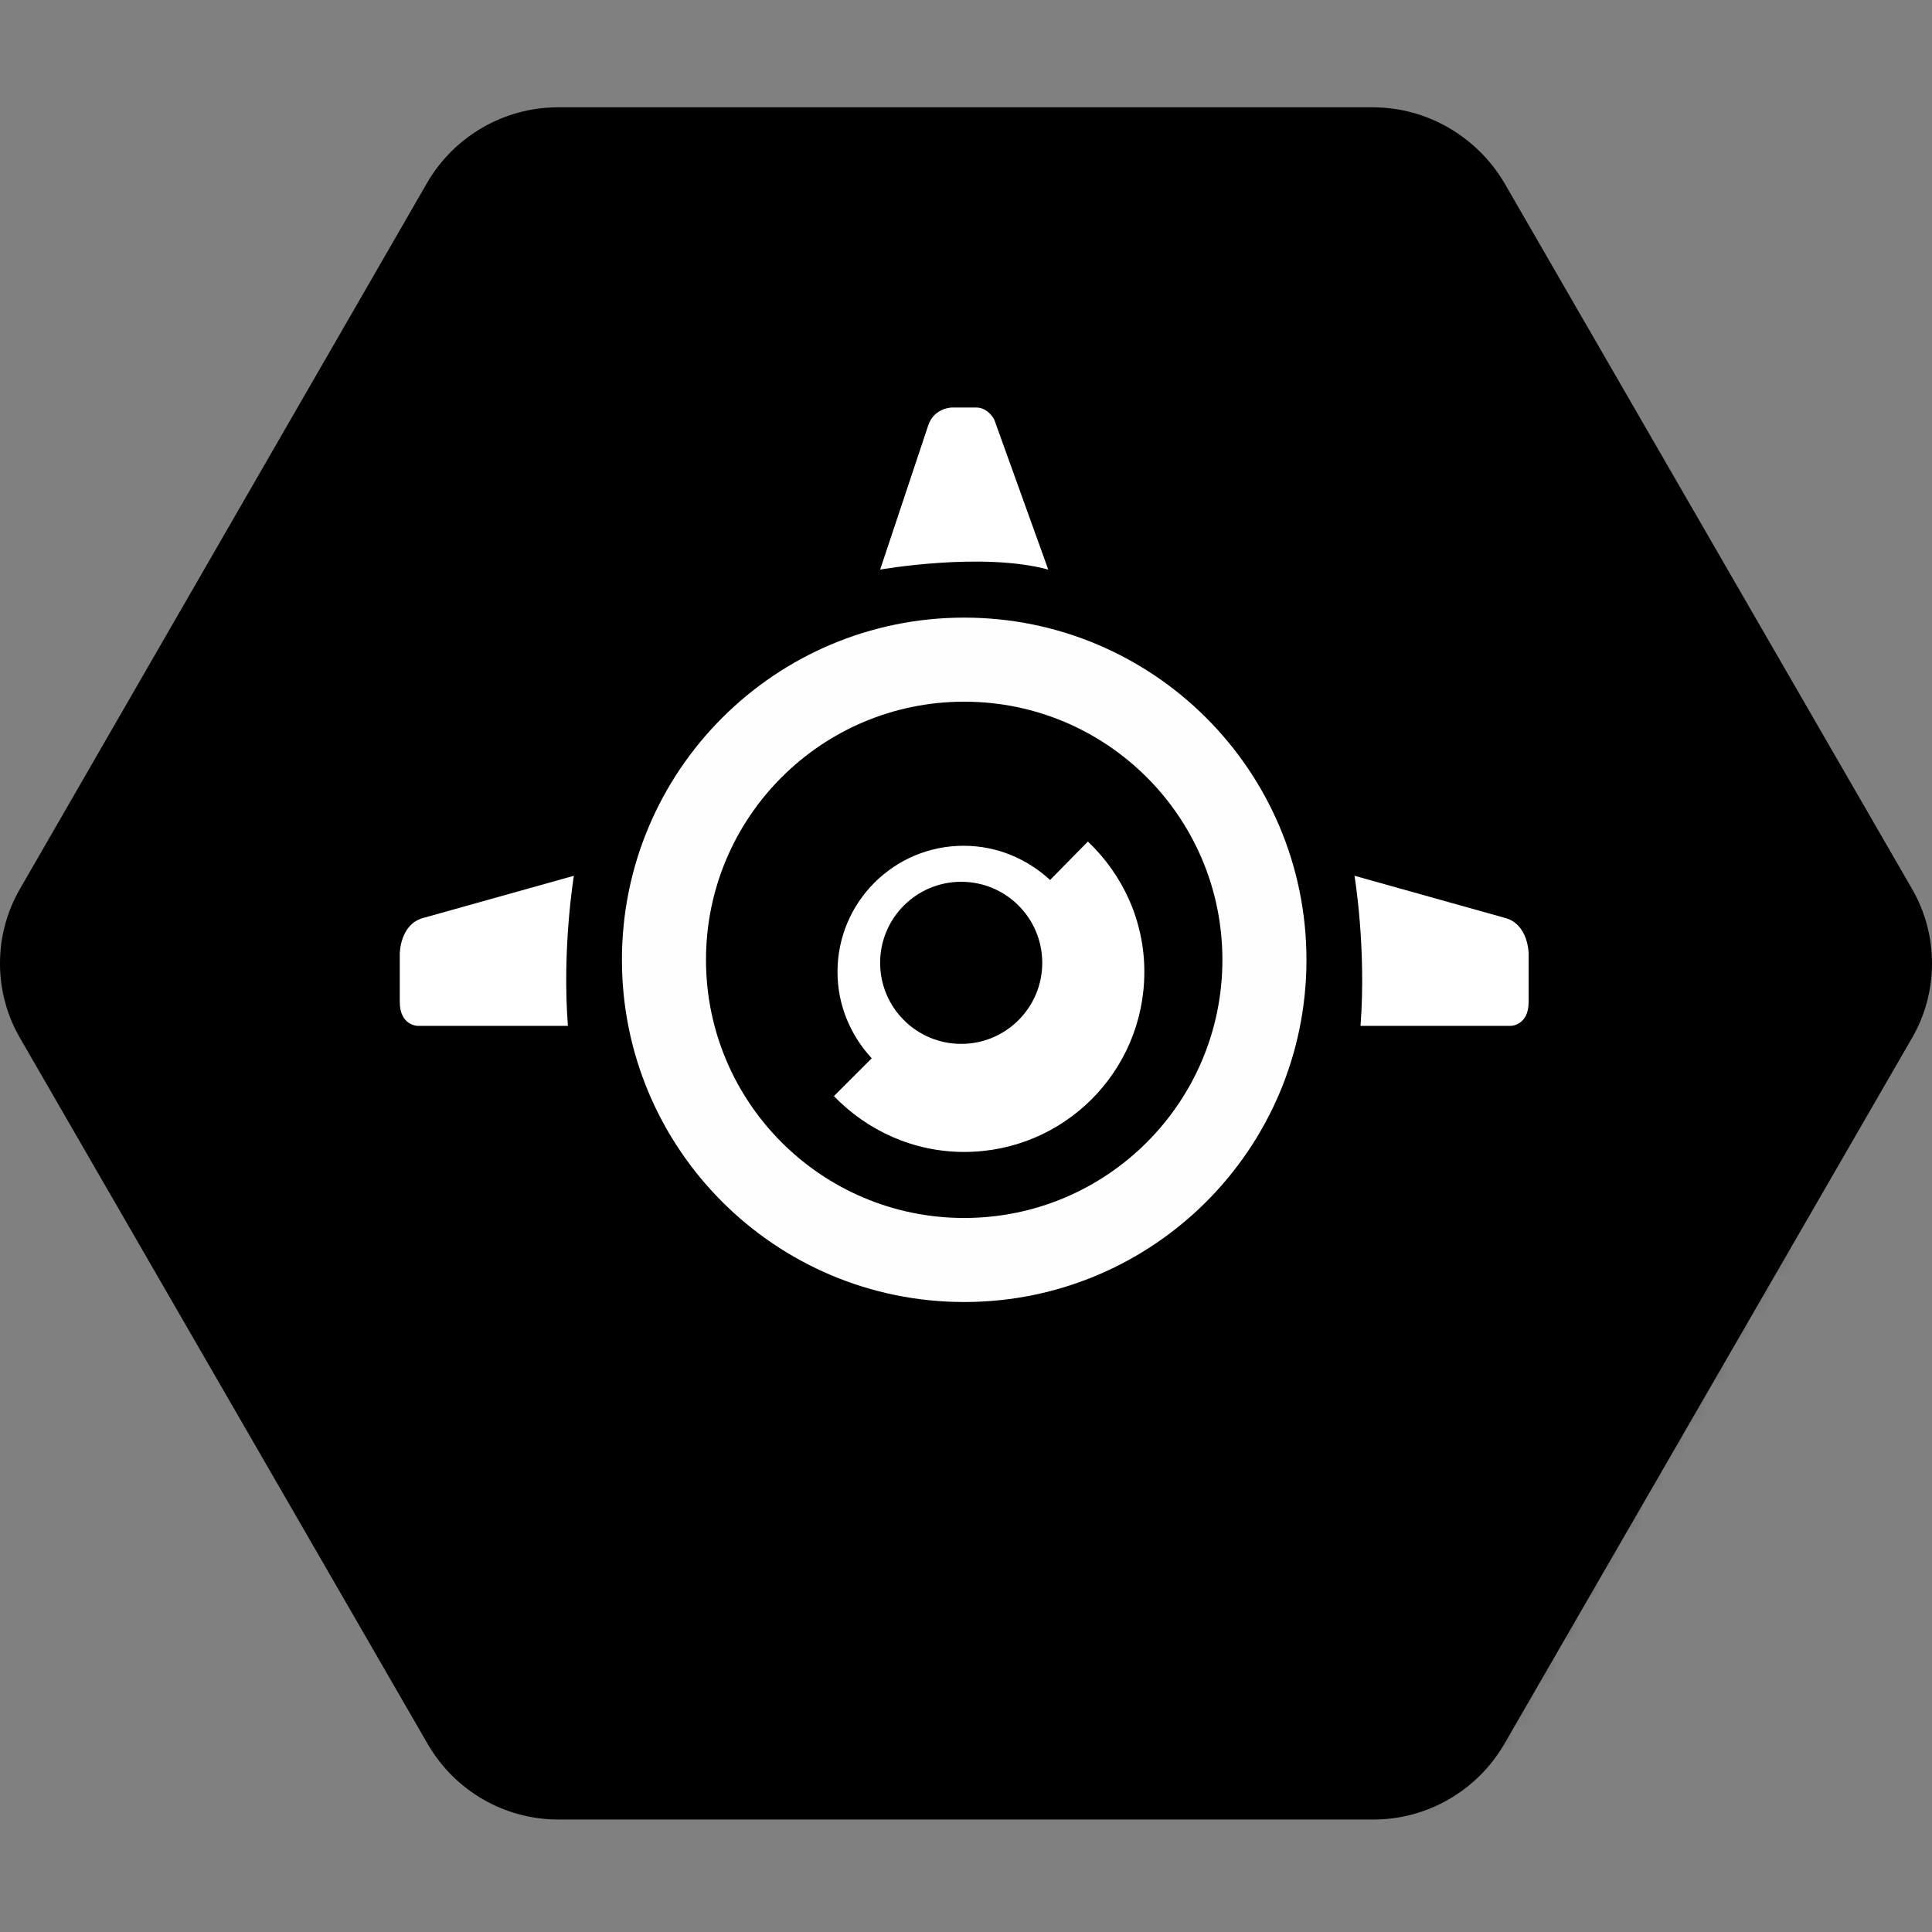 <?xml version="1.0" encoding="UTF-8"?>
<svg xmlns="http://www.w3.org/2000/svg" width="90" height="90" viewBox="0 0 90 90" fill="none">
  <rect x="0" y="0" width="90" height="90" fill="#808080" stroke="none"/>
  <path d="M63.965 5H25.979C23.489 5 21.168 6.342 19.909 8.496L0.944 41.384C-0.315 43.538 -0.315 46.223 0.944 48.376L19.937 81.265C21.196 83.418 23.489 84.76 26.007 84.76H63.993C66.483 84.76 68.804 83.418 70.063 81.265L89.056 48.376C90.315 46.223 90.315 43.538 89.056 41.384L70.063 8.496C68.776 6.342 66.454 5 63.965 5Z" fill="black"></path>
  <path d="M63.461 5.895H26.51C24.021 5.895 21.699 7.237 20.44 9.391L1.951 41.384C0.692 43.538 0.692 46.223 1.951 48.376L20.44 80.37C21.699 82.523 23.993 83.865 26.51 83.865H63.461C65.951 83.865 68.273 82.523 69.531 80.37L87.993 48.376C89.252 46.223 89.252 43.538 87.993 41.384L69.503 9.391C68.273 7.209 65.951 5.895 63.461 5.895Z" fill="black"></path>
  <mask id="mask0_185_53" style="mask-type:luminance" maskUnits="userSpaceOnUse" x="1" y="5" width="88" height="79">
    <path d="M63.461 5.895H26.51C24.021 5.895 21.699 7.237 20.44 9.391L1.951 41.384C0.692 43.538 0.692 46.223 1.951 48.376L20.44 80.37C21.699 82.523 23.993 83.865 26.51 83.865H63.461C65.951 83.865 68.273 82.523 69.531 80.37L87.993 48.376C89.252 46.223 89.252 43.538 87.993 41.384L69.503 9.391C68.273 7.209 65.951 5.895 63.461 5.895Z" fill="white"></path>
  </mask>
  <g mask="url(#mask0_185_53)">
    <path d="M46.72 20.667L40.924 26.461L82.46 67.989L88.255 62.195L46.72 20.667Z" fill="black"></path>
    <path d="M87.082 65.242L47.761 25.929L26.4 47.287L65.721 86.6L87.082 65.242Z" fill="black"></path>
    <path d="M68.133 82.327L60.916 89.515L18.902 47.509L26.734 40.797L68.133 82.327Z" fill="black"></path>
  </g>
  <path d="M44.916 60.653C53.722 60.653 60.86 53.516 60.86 44.712C60.86 35.908 53.722 28.771 44.916 28.771C36.111 28.771 28.972 35.908 28.972 44.712C28.972 53.516 36.111 60.653 44.916 60.653Z" fill="#FEFEFE"></path>
  <path d="M44.916 56.738C51.559 56.738 56.944 51.354 56.944 44.712C56.944 38.071 51.559 32.687 44.916 32.687C38.273 32.687 32.888 38.071 32.888 44.712C32.888 51.354 38.273 56.738 44.916 56.738Z" fill="black"></path>
  <path d="M53.308 45.272C53.308 49.914 49.559 53.662 44.916 53.662C42.538 53.662 40.385 52.655 38.846 51.061L40.608 49.299C39.629 48.236 39.014 46.838 39.014 45.272C39.014 42.028 41.643 39.399 44.888 39.399C46.455 39.399 47.853 40.014 48.916 40.993L50.678 39.203C52.301 40.741 53.308 42.895 53.308 45.272Z" fill="white"></path>
  <path d="M26.734 40.797C26.734 40.797 26.175 44.153 26.455 47.789H19.462C19.462 47.789 18.623 47.789 18.623 46.67V44.433C18.623 44.433 18.623 43.034 19.741 42.755" fill="white"></path>
  <path d="M63.098 40.797C63.098 40.797 63.658 44.153 63.378 47.789H70.371C70.371 47.789 71.21 47.789 71.21 46.67V44.433C71.21 44.433 71.21 43.034 70.091 42.755" fill="white"></path>
  <path d="M41 26.534C41 26.534 45.755 25.695 48.832 26.534L46.315 19.543C46.315 19.543 46.035 18.983 45.475 18.983H44.357C44.357 18.983 43.517 18.983 43.238 19.822C42.958 20.661 41 26.534 41 26.534Z" fill="white"></path>
  <path d="M44.776 48.628C46.862 48.628 48.552 46.937 48.552 44.852C48.552 42.767 46.862 41.077 44.776 41.077C42.691 41.077 41 42.767 41 44.852C41 46.937 42.691 48.628 44.776 48.628Z" fill="black"></path>
</svg>

